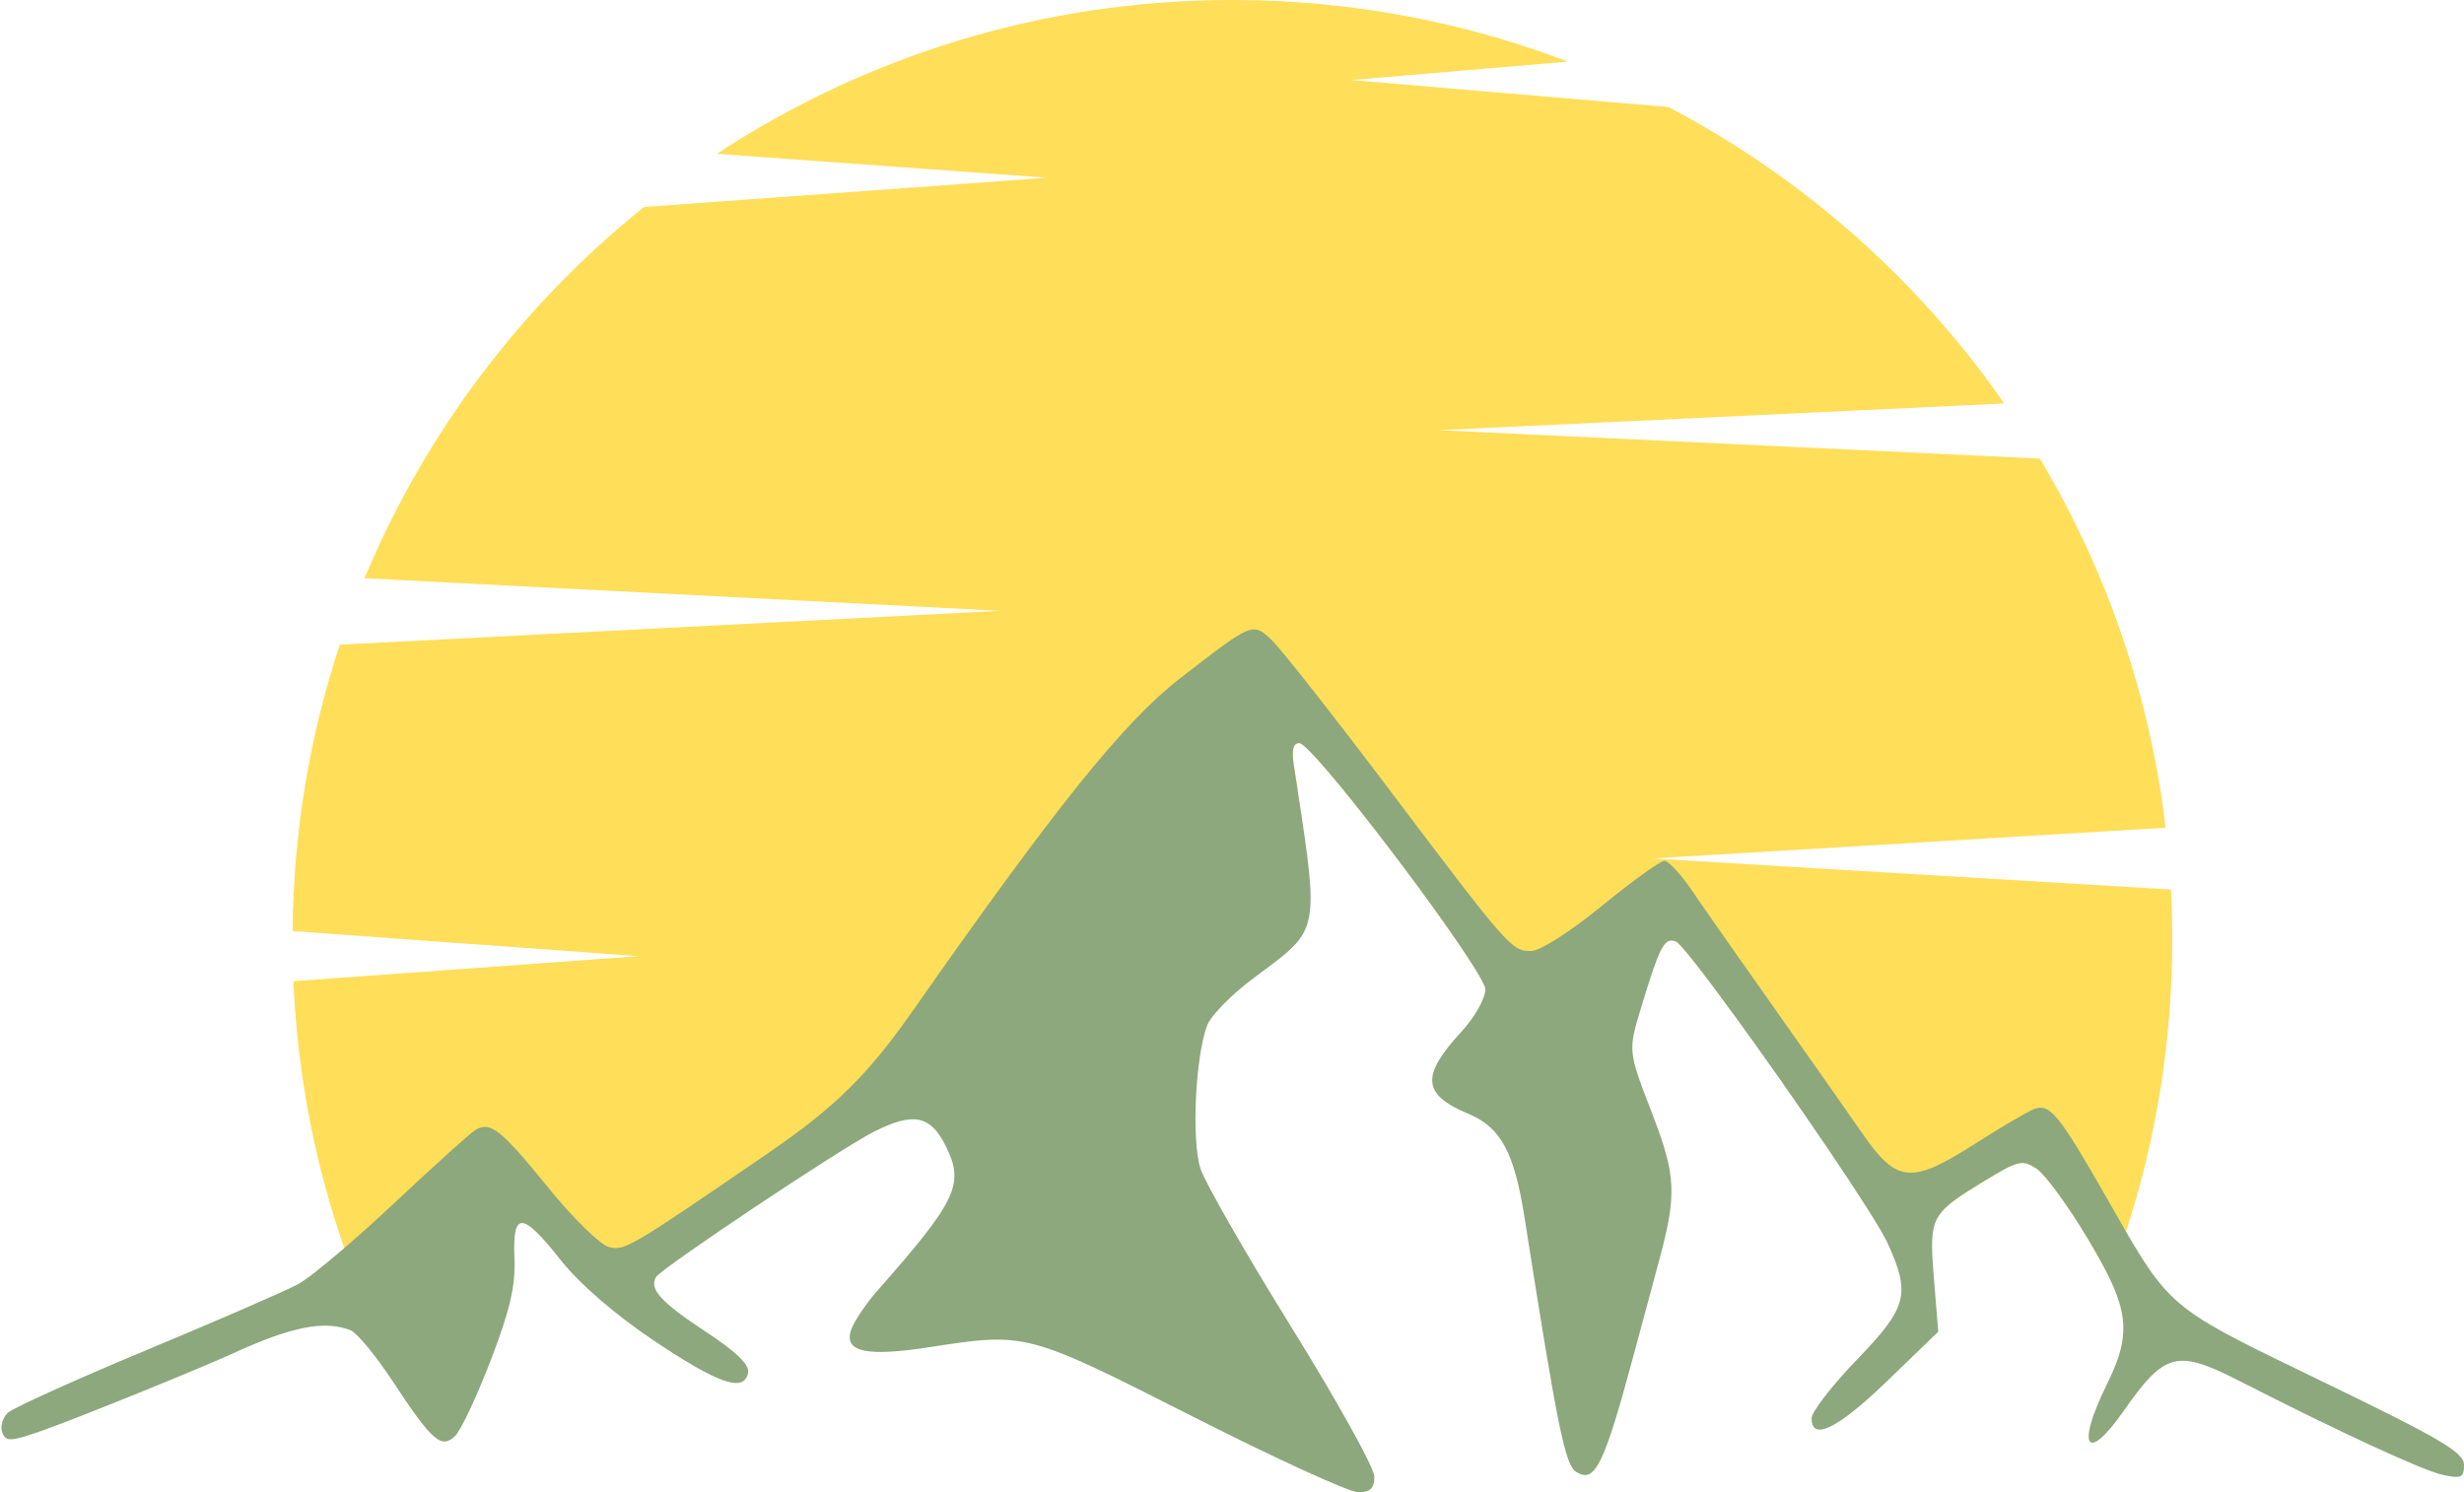 <?xml version="1.0" encoding="UTF-8" standalone="no"?><svg xmlns="http://www.w3.org/2000/svg" xmlns:xlink="http://www.w3.org/1999/xlink" fill="#000000" height="1403.4" preserveAspectRatio="xMidYMid meet" version="1" viewBox="732.1 910.3 2316.9 1403.4" width="2316.9" zoomAndPan="magnify"><g><g id="change1_1"><path d="M2774.65,1794.12c0,95.8-15.23,188.01-43.47,274.4c-4.78,14.74-9.95,29.32-15.52,43.71 c-5.17-10.74-11.88-22.82-20.3-36.86c-18.58-31.15-40.31-60.91-48.3-66.09c-13.26-8.72-17.35-7.74-49.38,11.78 c-24.15,14.73-37.06,23.06-43.47,34.1l-48.84-35.93l-51.1-74.56l-92.8-81.46c-27.65-37.95-49.33-65.94-53.57-67.56 c-5.52-2.12-9.31-1.04-14,8.18l-34.64-30.41l-97.92,79.98l-25.13-40.11l-18.53,5.72c-36.67-58.64-152.38-209.54-163.76-209.89 c-5.86-0.15-7.44,6.21-5.22,20.94c1.28,8.43,2.51,16.41,3.7,23.95l-49.03-57.17l-240.1,279.62l-339.5,229.6l-102.75-76.48 l-155.28,81.71c-3.45-9.02-6.8-18.09-9.91-27.25c-27.55-79.15-44.06-163.42-47.85-250.99l324.61-23.56l-325.4-23.61 c0.84-94.03,16.36-184.56,44.45-269.32l620.65-31.84l-597.38-30.65c57.31-137.4,148.34-257.2,262.72-349.11h0.05l378.92-27.5 l-310.37-22.52c139.12-91.42,305.69-144.64,484.68-144.64c111.13,0,217.38,20.55,315.35,57.95l-203.78,17.3l298.4,25.38 c126.41,66.28,234.77,162.33,315.84,278.78l-531.64,25.13l565.11,26.71c62.04,103.84,103.34,221.37,118.27,347.14l-483.15,28.93 l488.13,29.22C2774.26,1762.48,2774.65,1778.25,2774.65,1794.12z" fill="#ffde59"/></g><g id="change2_1"><path d="M3049,2287.82c0,12.12-2.56,13.31-20.25,9.41c-18.68-4.09-98.71-41.1-190.67-88.11 c-59.04-30.16-70.42-27.25-108.96,27.89c-34.99,50.02-45.14,34.59-16.07-24.44c19.17-39.03,21.54-60.86,2.61-100.34 c-5.17-10.74-11.88-22.82-20.3-36.86c-18.58-31.15-40.31-60.91-48.3-66.09c-13.26-8.72-17.35-7.74-49.38,11.78 c-24.15,14.73-37.06,23.06-43.47,34.1c-6.9,11.98-6.06,27.2-3.65,57.41l4.04,50.12l-47.75,46.13 c-46.62,45.09-71.31,57.26-71.31,35.24c0-6.01,19.07-30.65,42.38-54.85c47.65-49.33,50.96-61.7,29.17-109.65 c-11.29-24.94-90.38-140.6-145.63-216.34c-27.65-37.95-49.33-65.94-53.57-67.56c-5.52-2.12-9.31-1.04-14,8.18 c-4.39,8.62-9.61,24.3-17.74,51.01c-13.45,44.11-13.55,42.92,9.26,102.11c22.97,59.73,23.7,76.04,6.06,141.39 c-7.29,26.91-17.15,63.62-21.98,81.56c-29.17,108.66-37.35,125.67-55.15,114.68c-10.6-6.55-17.35-39.67-48.79-239.65 c-9.56-60.91-22.32-84.47-52.48-97.08c-43.56-18.18-45.19-35.53-7.15-76.88c12.57-13.65,22.87-31.69,22.87-40.11 c0-2.81-4.14-10.64-11.14-21.83c-36.67-58.64-152.38-209.54-163.76-209.89c-5.86-0.15-7.44,6.21-5.22,20.94 c1.28,8.43,2.51,16.41,3.7,23.95c20.9,135.97,19.07,130.94-40.95,175.64c-20.8,15.47-40.71,35.63-44.2,44.85 c-11.19,29.42-14.88,108.86-6.26,134.93c4.39,13.35,42.97,80.57,85.7,149.42c42.73,68.85,77.72,131.88,77.72,140.01 c0,11.19-3.75,14.83-15.13,14.83c-8.33,0-78.8-32.28-156.66-71.8c-155.19-78.7-155.58-78.8-246.8-64.66 c-58.35,9.07-79.88,4.53-73.68-15.47c2.51-7.98,13.7-24.84,24.89-37.55c74.46-84.47,82-100.19,64.9-135.18 c-14.69-30.06-30.7-33.41-68.55-14.19c-31.59,16.07-199.05,127.83-204.37,136.41c-6.8,11.04,4.53,23.61,46.23,51.06 c29.47,19.37,41.94,31.49,40.31,39.13c-3.89,18.68-28.04,10.25-89.69-31.19c-35.63-23.95-69.04-52.88-86.29-74.71 c-36.47-46.18-45.58-46.62-43.71-2.07c1.08,26.12-4.14,48.84-22.18,95.7c-12.96,33.81-27.99,65.89-33.36,71.26 c-13.01,12.96-21.59,5.52-58.79-50.96c-16.02-24.3-33.91-45.98-39.82-48.25c-24.74-9.51-55.44-3.4-110.88,21.98 c-31.49,14.44-146.61,61.06-178.1,72.15c-30.65,10.79-35.04,11.04-38.44,2.12c-2.12-5.52,0.2-13.85,5.17-18.53 c4.98-4.63,63.42-31.1,129.81-58.74c66.38-27.65,130.55-55.54,142.57-61.9c7-3.7,23.75-16.9,44.01-34.25 c14.49-12.47,30.75-27.06,46.52-41.89c37.75-35.48,72.49-66.78,77.12-69.44c13.85-8.08,23.85-0.1,68.16,54.46 c23.26,28.68,48.89,53.77,56.92,55.79c15.13,3.75,18.58,1.72,151.44-89.35c60.71-41.64,92.4-72.79,133.06-130.84 c135.82-193.97,199.74-273.56,252.61-314.51c68.65-53.17,68.25-53.03,86.59-35.68c8.53,8.08,57.61,70.52,109.06,138.73 c113.25,150.06,116.11,153.36,134.49,153.36c8.28,0,37.01-18.33,66.48-42.43c28.58-23.31,55.05-42.43,58.89-42.43 c3.79,0,15.38,12.52,25.77,27.75c10.35,15.28,44.8,64.46,76.53,109.31c31.74,44.89,69.39,98.46,83.68,119.11 c32.72,47.26,45.93,48.39,107.19,9.22c24.34-15.57,49.08-30.06,55.05-32.18c14.29-5.13,22.96,5.57,67.42,83.33 c6.9,12.07,12.91,22.72,18.38,32.18c43.07,74.17,52.93,77.08,184.71,140.94C3026.97,2263.27,3049,2276.23,3049,2287.82z" fill="#8ca87c"/></g></g></svg>